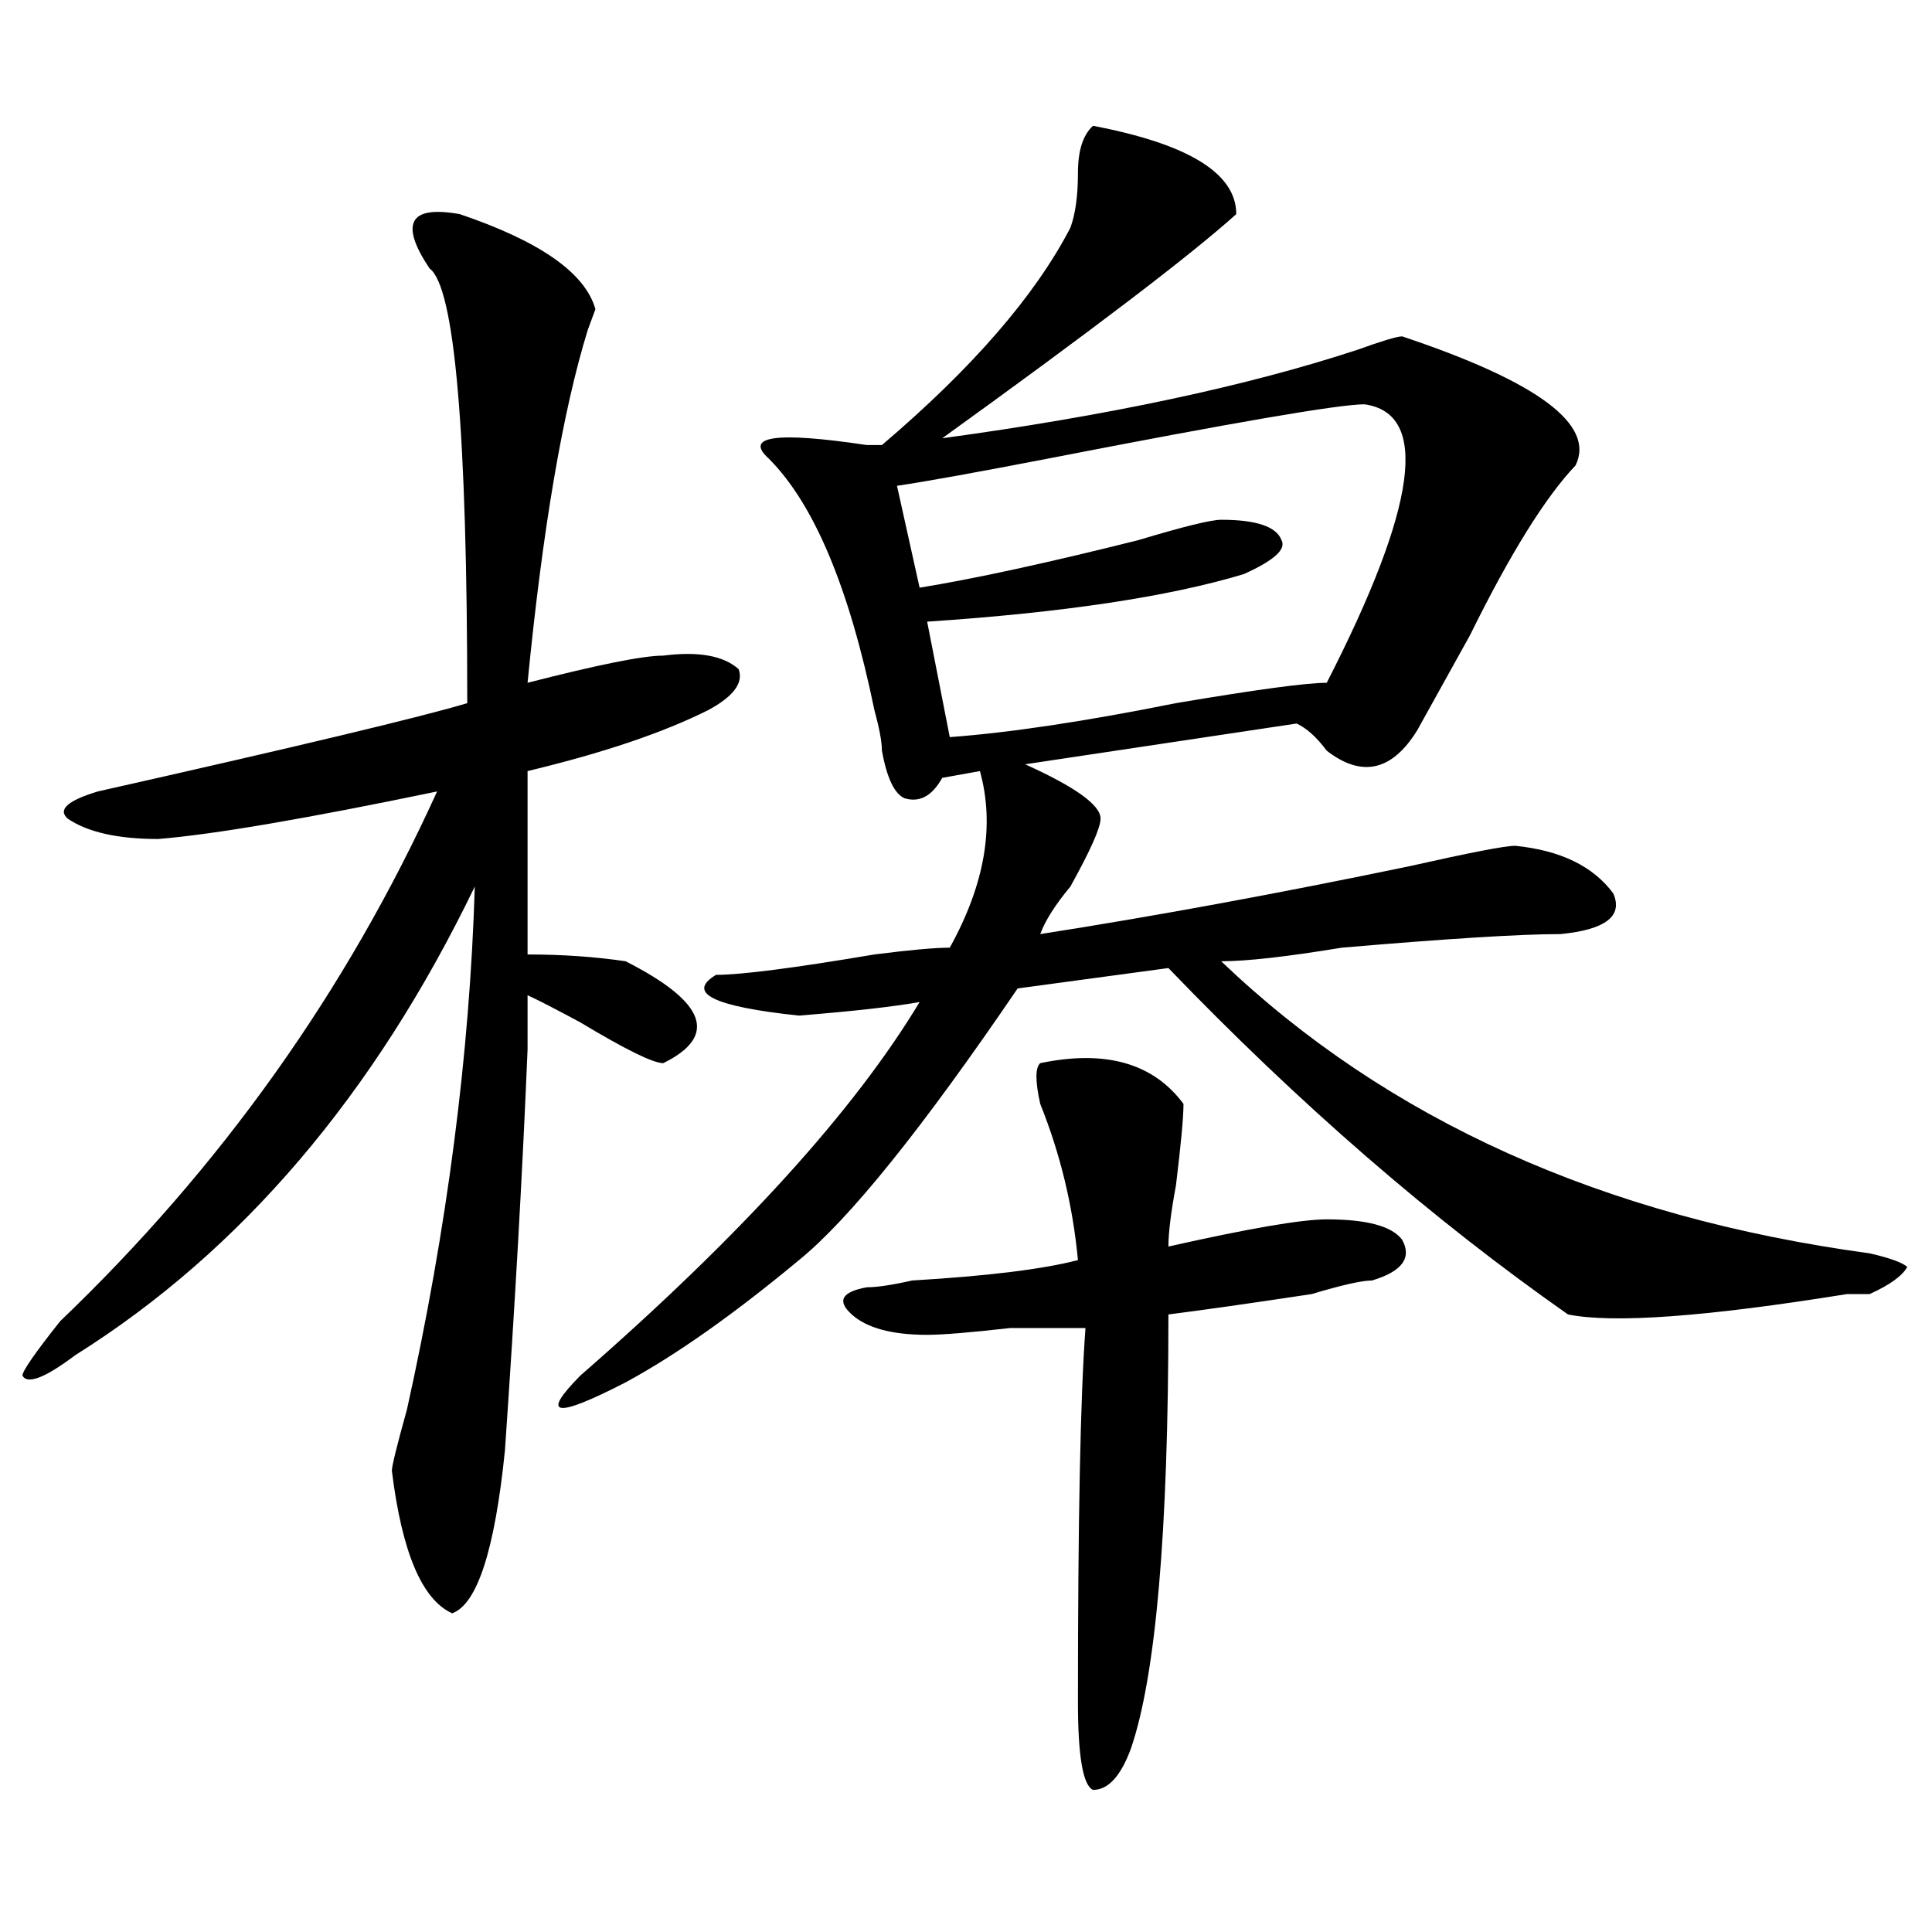 <?xml version="1.0" encoding="utf-8"?>
<!-- Generator: Adobe Illustrator 16.0.0, SVG Export Plug-In . SVG Version: 6.00 Build 0)  -->
<!DOCTYPE svg PUBLIC "-//W3C//DTD SVG 1.1//EN" "http://www.w3.org/Graphics/SVG/1.1/DTD/svg11.dtd">
<svg version="1.1" id="图层_1" xmlns="http://www.w3.org/2000/svg" xmlns:xlink="http://www.w3.org/1999/xlink" x="0px" y="0px"
	 width="1000px" height="1000px" viewBox="0 0 1000 1000" enable-background="new 0 0 1000 1000" xml:space="preserve">
<path d="M237.945,110.828c41.585,14.063,64.999,30.487,70.242,49.219l-3.902,10.547c-13.048,42.188-23.414,103.161-31.219,182.813
	c36.401-9.339,59.815-14.063,70.242-14.063c18.171-2.308,31.219,0,39.023,7.031c2.562,7.031-2.622,14.063-15.609,21.094
	c-23.414,11.755-54.633,22.302-93.656,31.641v94.922c18.171,0,35.121,1.208,50.73,3.516c41.585,21.094,48.108,38.672,19.512,52.734
	c-5.243,0-19.512-7.031-42.926-21.094c-13.048-7.031-22.134-11.7-27.316-14.063c0,25.817,0,35.156,0,28.125
	c-2.622,63.281-6.524,132.44-11.707,207.422c-5.243,51.581-14.329,79.65-27.316,84.375c-15.609-7.031-26.036-31.641-31.219-73.828
	c0-2.308,2.562-12.854,7.805-31.641c20.792-93.714,32.499-183.966,35.121-270.703c-52.071,107.831-120.973,188.69-206.824,242.578
	C23.316,713.208,14.171,716.724,11.609,712c0-2.308,6.464-11.7,19.512-28.125c83.229-79.651,148.289-171.058,195.117-274.219
	c-67.681,14.063-115.79,22.302-144.387,24.609c-20.853,0-36.462-3.516-46.828-10.547c-5.243-4.669,0-9.339,15.609-14.063
	c104.022-23.401,167.801-38.672,191.215-45.703c0-140.625-6.524-215.606-19.512-225c-7.805-11.7-10.427-19.886-7.805-24.609
	C217.093,109.675,224.897,108.521,237.945,110.828z M565.742,65.125c49.39,9.394,74.145,24.609,74.145,45.703
	c-23.414,21.094-74.145,59.766-152.191,116.016c85.852-11.7,157.374-26.917,214.629-45.703c12.987-4.669,20.792-7.031,23.414-7.031
	c70.242,23.456,100.12,45.703,89.754,66.797c-15.609,16.425-33.841,45.703-54.633,87.891c-13.048,23.456-22.134,39.88-27.316,49.219
	c-13.048,21.094-28.657,24.609-46.828,10.547c-5.243-7.031-10.427-11.7-15.609-14.063l-140.484,21.094
	c25.976,11.755,39.023,21.094,39.023,28.125c0,4.724-5.243,16.425-15.609,35.156c-7.805,9.394-13.048,17.578-15.609,24.609
	c59.815-9.339,123.534-21.094,191.215-35.156c31.219-7.031,49.39-10.547,54.633-10.547c23.414,2.362,40.304,10.547,50.73,24.609
	c5.183,11.755-3.902,18.786-27.316,21.094c-20.853,0-58.535,2.362-113.168,7.031c-28.657,4.724-49.45,7.031-62.438,7.031
	c85.852,82.067,197.679,132.44,335.602,151.172c10.366,2.362,16.89,4.724,19.512,7.031c-2.622,4.724-9.146,9.394-19.512,14.063
	c-2.622,0-6.524,0-11.707,0c-72.864,11.755-120.973,15.271-144.387,10.547c-70.242-49.219-139.204-108.984-206.824-179.297
	l-78.047,10.547c-49.45,72.675-87.192,119.531-113.168,140.625c-33.841,28.125-63.778,49.219-89.754,63.281
	c-36.462,18.786-44.267,17.578-23.414-3.516c83.229-72.62,141.765-137.109,175.605-193.359c-13.048,2.362-33.841,4.724-62.438,7.031
	c-44.267-4.669-58.535-11.7-42.926-21.094c12.987,0,40.304-3.516,81.949-10.547c18.171-2.308,31.219-3.516,39.023-3.516
	c18.171-32.794,23.414-63.281,15.609-91.406l-19.512,3.516c-5.243,9.394-11.707,12.909-19.512,10.547
	c-5.243-2.308-9.146-10.547-11.707-24.609c0-4.669-1.341-11.7-3.902-21.094c-13.048-63.281-31.219-106.622-54.633-130.078
	c-13.048-11.7,3.902-14.063,50.73-7.031c2.562,0,5.183,0,7.805,0c46.828-39.825,79.327-77.344,97.559-112.5
	c2.562-7.031,3.902-16.37,3.902-28.125C557.938,78.034,560.499,69.849,565.742,65.125z M538.426,550.281
	c33.78-7.031,58.535,0,74.145,21.094c0,7.031-1.341,21.094-3.902,42.188c-2.622,14.063-3.902,24.609-3.902,31.641
	c41.585-9.339,68.901-14.063,81.949-14.063c20.792,0,33.78,3.516,39.023,10.547c5.183,9.394,0,16.425-15.609,21.094
	c-5.243,0-15.609,2.362-31.219,7.031c-31.219,4.724-55.974,8.239-74.145,10.547c0,112.5-6.524,187.481-19.512,225
	c-5.243,14.063-11.707,21.094-19.512,21.094c-5.243-2.362-7.805-17.578-7.805-45.703c0-93.714,1.28-158.203,3.902-193.359
	c-7.805,0-20.853,0-39.023,0c-20.853,2.362-35.121,3.516-42.926,3.516c-18.231,0-31.219-3.516-39.023-10.547
	s-5.243-11.7,7.805-14.063c5.183,0,12.987-1.153,23.414-3.516c39.023-2.308,67.62-5.823,85.852-10.547
	c-2.622-28.125-9.146-55.042-19.512-80.859C535.804,559.675,535.804,552.644,538.426,550.281z M706.227,209.266
	c-13.048,0-67.681,9.394-163.898,28.125c-36.462,7.031-62.438,11.755-78.047,14.063l11.707,52.734
	c28.597-4.669,66.34-12.854,113.168-24.609c23.414-7.031,37.683-10.547,42.926-10.547c18.171,0,28.597,3.516,31.219,10.547
	c2.562,4.724-3.902,10.547-19.512,17.578c-39.023,11.755-93.656,19.94-163.898,24.609l11.707,59.766
	c31.219-2.308,70.242-8.185,117.07-17.578c41.585-7.031,67.62-10.547,78.047-10.547C733.543,262,740.007,213.989,706.227,209.266z"
	/>
</svg>
